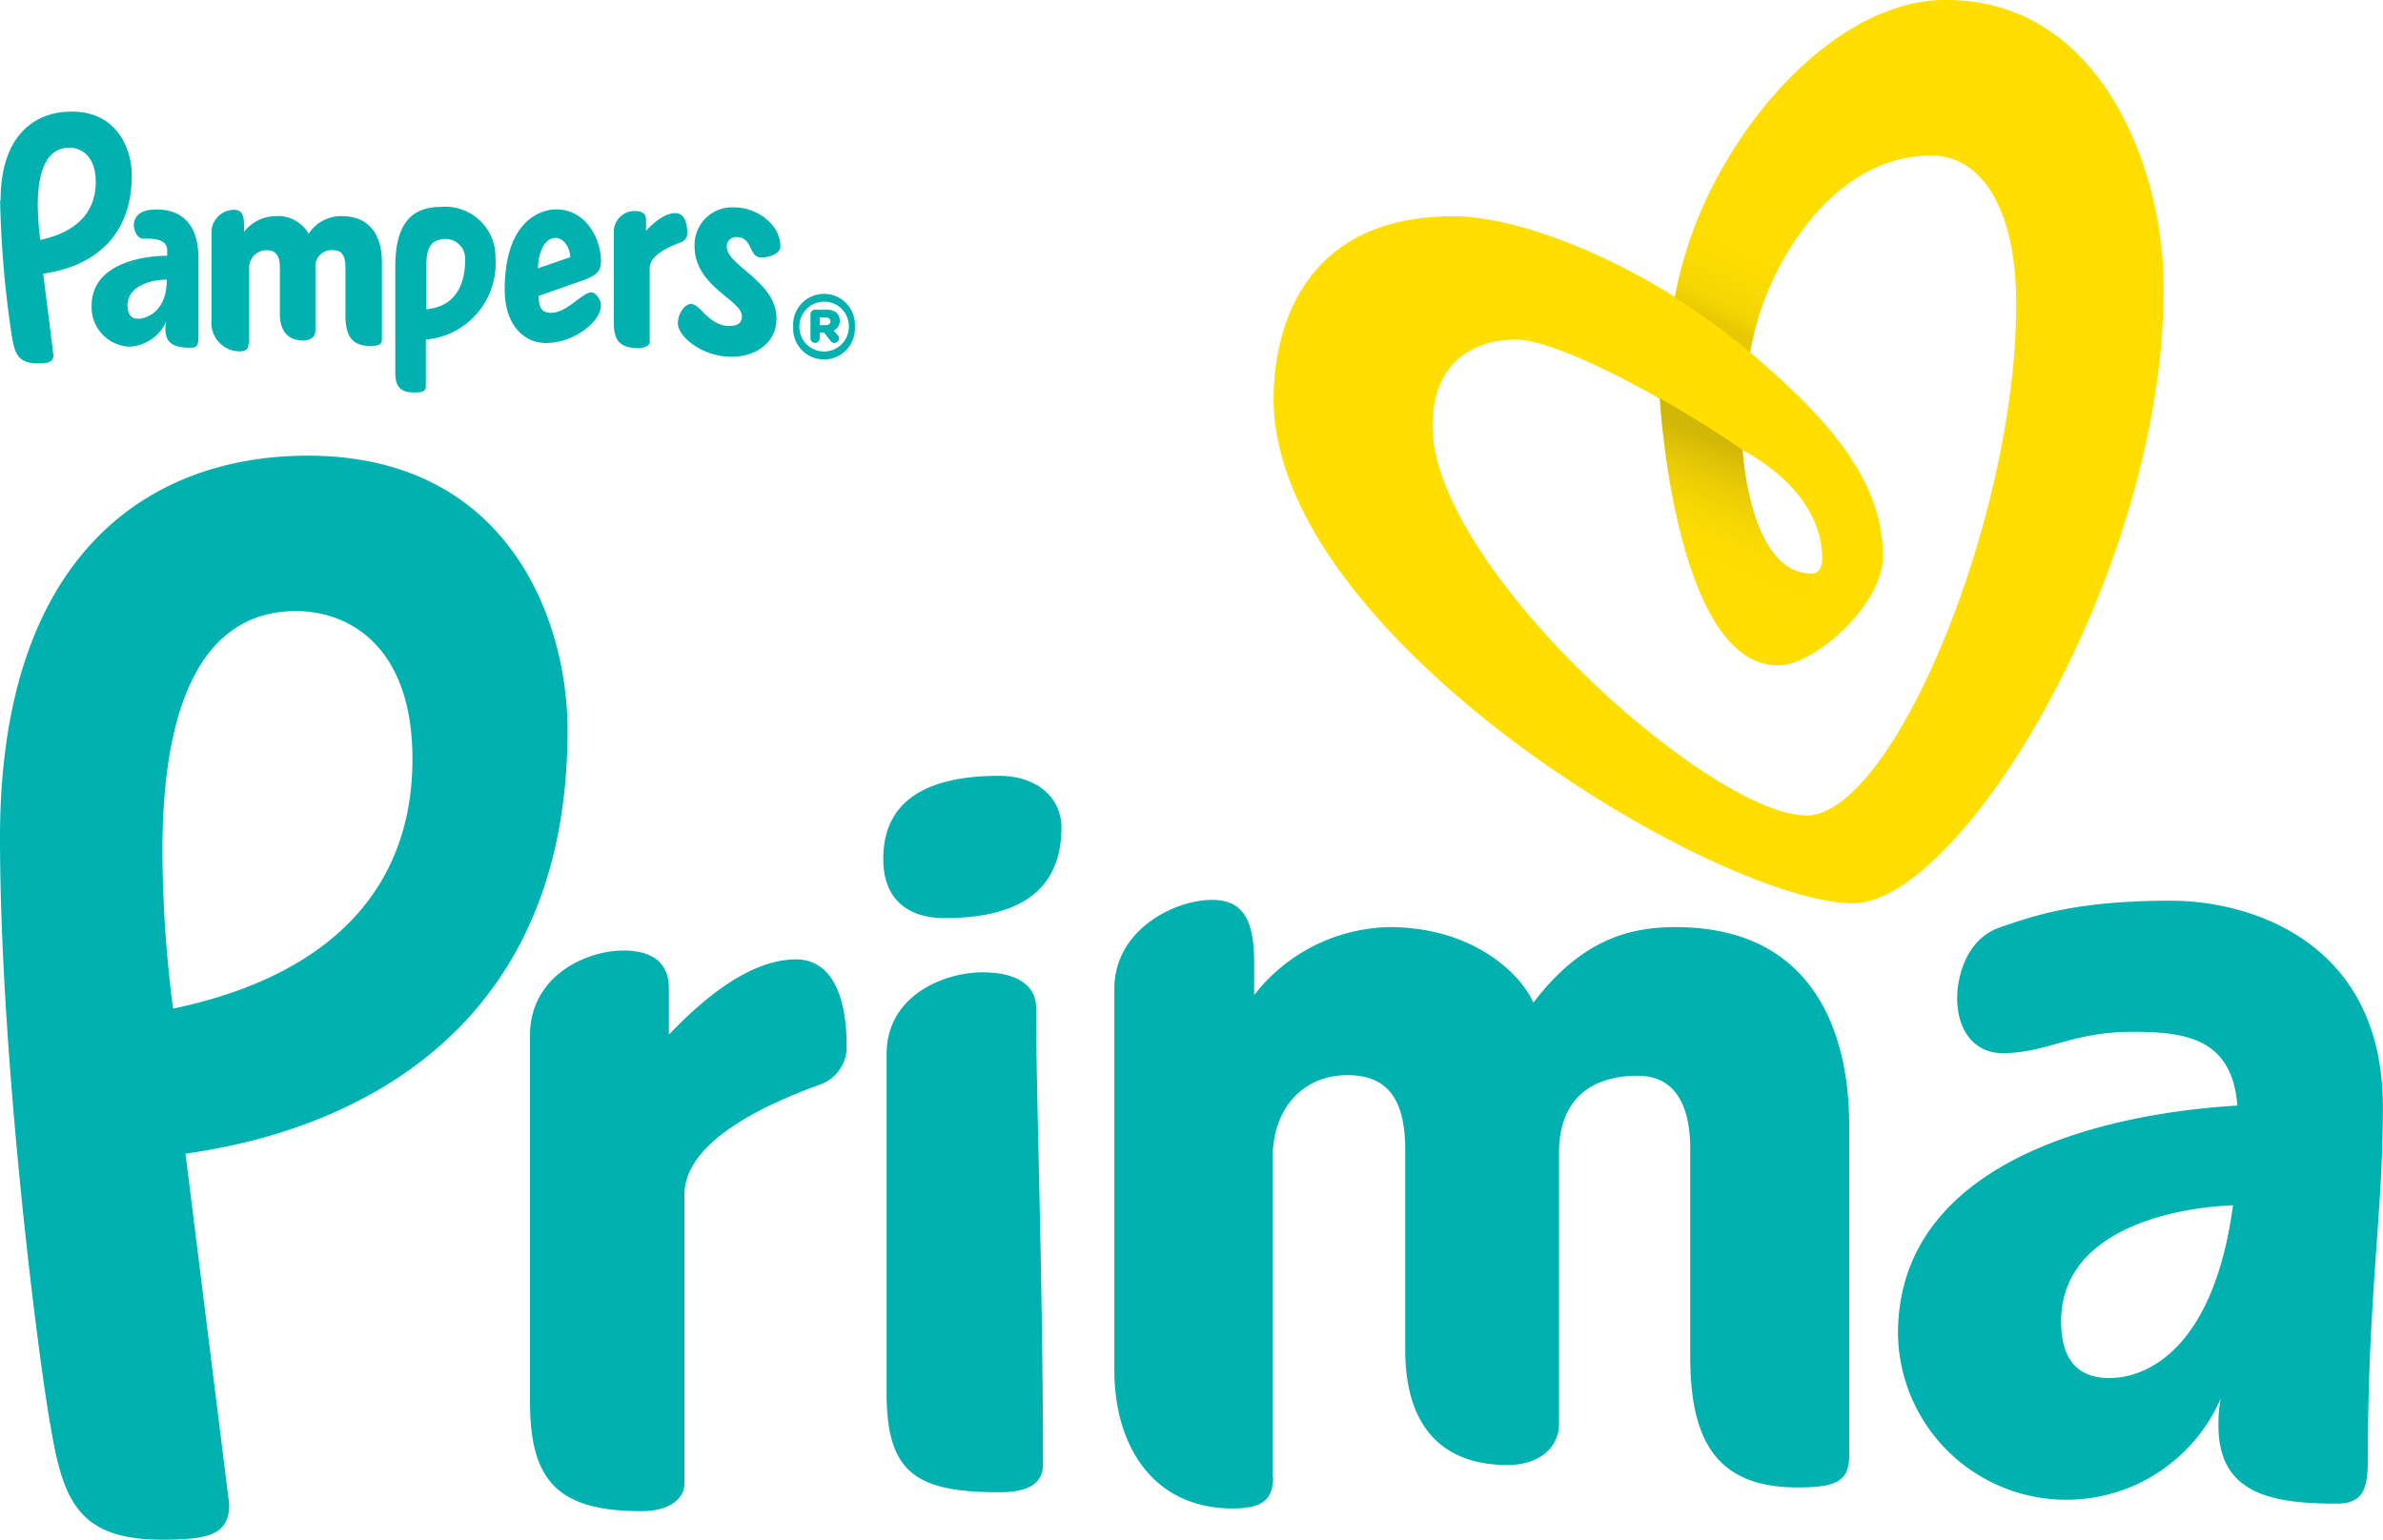 <svg xmlns="http://www.w3.org/2000/svg" xmlns:xlink="http://www.w3.org/1999/xlink" viewBox="0 0 201.29 130.09"><defs><style>.cls-1{fill:none;clip-rule:evenodd;}.cls-2{isolation:isolate;}.cls-3{fill:#ffde00;}.cls-3,.cls-5,.cls-6{fill-rule:evenodd;}.cls-4{clip-path:url(#clip-path);}.cls-5,.cls-6{opacity:0.2;mix-blend-mode:multiply;}.cls-5{fill:url(#linear-gradient);}.cls-6{fill:url(#linear-gradient-2);}.cls-7{fill:#00b1b0;}</style><clipPath id="clip-path"><path class="cls-1" d="M164.13,0c-7,.1-14.11,6.31-18.53,14a34.87,34.87,0,0,0-4.13,11.09c-6.71-4.22-14-6.82-18.72-6.82-13,0-15.17,10-15.17,15.41,0,20.21,37.54,42.64,49,42.64,9.24-.14,26.53-28.72,26.17-52.53C182.64,14,177.3-.2,164.13,0ZM153.92,47.19c0,.72-.26,1.27-.9,1.27-5.26,0-5.82-10.45-5.82-10.45C151.34,40.32,153.92,43.53,153.92,47.19ZM152.63,68.9C144.44,68.9,121,47.86,121,36c0-5.68,3.84-7.31,7-7.31,3.63,0,12.2,5,12.2,5s1.28,22.53,10,22.53c3.07,0,8.85-5.11,8.85-9.22,0-6.77-5.21-12.09-11.21-17.23a24.37,24.37,0,0,1,4.76-10.79c2.52-3.22,6-5.78,10.42-5.84s7.18,4.59,7.28,12C170.56,43.06,160.05,68.78,152.63,68.9Z"/></clipPath><linearGradient id="linear-gradient" x1="149.61" y1="33.43" x2="143.17" y2="49.83" gradientUnits="userSpaceOnUse"><stop offset="0" stop-color="#ffe52e"/><stop offset="0.01" stop-color="#ead32d"/><stop offset="0.02" stop-color="#c0ad2a"/><stop offset="0.04" stop-color="#998a28"/><stop offset="0.06" stop-color="#776c26"/><stop offset="0.08" stop-color="#5b5324"/><stop offset="0.1" stop-color="#443f22"/><stop offset="0.12" stop-color="#322f21"/><stop offset="0.15" stop-color="#262421"/><stop offset="0.2" stop-color="#1f1e20"/><stop offset="0.3" stop-color="#1d1c20"/><stop offset="0.73" stop-color="#c0ad2a" stop-opacity="0.28"/><stop offset="1" stop-color="#ffe52e" stop-opacity="0"/></linearGradient><linearGradient id="linear-gradient-2" x1="4101.59" y1="947.14" x2="4109.22" y2="963.13" gradientTransform="matrix(1, 0, 0, -1, -3958.87, 977.52)" gradientUnits="userSpaceOnUse"><stop offset="0.07" stop-color="#ffe52e"/><stop offset="0.07" stop-color="#dfc92c" stop-opacity="0.94"/><stop offset="0.08" stop-color="#b7a52a" stop-opacity="0.86"/><stop offset="0.09" stop-color="#928427" stop-opacity="0.78"/><stop offset="0.1" stop-color="#726825" stop-opacity="0.72"/><stop offset="0.1" stop-color="#575024" stop-opacity="0.67"/><stop offset="0.12" stop-color="#423d22" stop-opacity="0.62"/><stop offset="0.13" stop-color="#312e21" stop-opacity="0.59"/><stop offset="0.14" stop-color="#262421" stop-opacity="0.57"/><stop offset="0.16" stop-color="#1f1e20" stop-opacity="0.55"/><stop offset="0.21" stop-color="#1d1c20" stop-opacity="0.55"/><stop offset="0.31" stop-color="#655c24" stop-opacity="0.37"/><stop offset="0.6" stop-color="#dac52c" stop-opacity="0.09"/><stop offset="1" stop-color="#ffe52e" stop-opacity="0"/></linearGradient></defs><g class="cls-2"><g id="Calque_2" data-name="Calque 2"><g id="Layer_1" data-name="Layer 1"><path class="cls-3" d="M164.13,0c-7,.1-14.11,6.31-18.53,14a34.87,34.87,0,0,0-4.13,11.09c-6.71-4.22-14-6.82-18.72-6.82-13,0-15.17,10-15.17,15.41,0,20.21,37.54,42.64,49,42.64,9.24-.14,26.53-28.72,26.17-52.53C182.64,14,177.3-.2,164.13,0ZM153.92,47.19c0,.72-.26,1.27-.9,1.27-5.26,0-5.82-10.45-5.82-10.45C151.34,40.32,153.92,43.53,153.92,47.19ZM152.63,68.9C144.44,68.9,121,47.86,121,36c0-5.68,3.84-7.31,7-7.31,3.63,0,12.2,5,12.2,5s1.28,22.53,10,22.53c3.07,0,8.85-5.11,8.85-9.22,0-6.77-5.21-12.09-11.21-17.23a24.37,24.37,0,0,1,4.76-10.79c2.52-3.22,6-5.78,10.42-5.84s7.18,4.59,7.28,12C170.56,43.06,160.05,68.78,152.63,68.9Z"/><g class="cls-4"><path class="cls-5" d="M153.43,47.93c-5.26,0-6.17-9.87-6.17-9.87-3-2.13-7.24-4.52-7.24-4.52s1.39,23,10.07,23Z"/><path class="cls-6" d="M154.3,18a21.82,21.82,0,0,0-3.54,5,30.41,30.41,0,0,0-2.92,6.79,60.44,60.44,0,0,0-6.37-4.67c.49-2.92,1.48-7.32,2.87-9.88a45,45,0,0,1,4.78-7Z"/></g><path class="cls-7" d="M0,70.78c0,17.8,3,42.33,4.22,49.43,1.07,6.39,2.22,9.88,9.48,9.88,4,0,5.66-.45,5.66-3L15.67,97.48c4.92-.78,32.27-4.47,32.27-35.8,0-9.27-5-23.18-21.94-23.18-13.37,0-26,8.29-26,32.28m107.54,54c0,1.89-.86,2.67-3.41,2.67-6.93,0-10-5.58-10-11.61V83.53c0-5,5.12-7.5,8.24-7.5,2.75,0,3.57,1.85,3.57,5.42v2.62a14.83,14.83,0,0,1,11.4-5.74c7.06,0,11.12,3.93,12.18,6.39,4-5.25,8-6.39,12-6.39,14.31,0,14.68,13.37,14.68,16.89V123c0,2.26-1.27,2.67-4.43,2.67-7.25,0-9-4.6-9-11.16V97c0-3.16-1-6.11-4.43-6.11s-6.65,1.55-6.65,6.52v22.8c0,2.58-2.29,3.57-4.3,3.57-7.63,0-8.69-6-8.69-9.68V97.19c0-4.26-1.44-6.35-4.89-6.35-3.77,0-6.31,2.83-6.31,7,0,1.06,0,26.13,0,26.94m52.82-12.09a14.22,14.22,0,0,0,27.27,5.45,11.06,11.06,0,0,0-.2,2.3c0,5.74,4.39,6.6,10,6.6,2.21,0,2.62-1.23,2.62-3.73,0-13.94,1.27-20.55,1.27-29.78,0-14.19-11.48-17.43-17.88-17.43-7.87,0-11.4,1.19-14.48,2.26s-3.6,4.63-3.6,5.94c0,3,1.64,4.68,3.81,4.68,3.77,0,5.83-1.8,11-1.8,4.39,0,8.41.49,8.86,6.23-11.93.7-28.67,5-28.67,19.28M56.5,87.37c0-2.38,0-3.86,0-3.86,0-2.17-1.4-3.2-3.82-3.2-3.32,0-7.91,2.26-7.91,7.14v31c0,6.72,2.38,9.23,9.47,9.23,2,0,3.57-.87,3.57-2.34,0-2,0-24.3,0-24.39,0-4.51,6.85-7.66,11.56-9.35a3.36,3.36,0,0,0,2.14-3.36c0-3.08-.78-7.18-4.27-7.18-2,0-5.49.86-10.66,6.28m30.94-2.19c0-2.18-2.09-3-4.51-3-3.32,0-8.12,2-8.12,6.9v28.63c0,6.72,2.42,8.4,9.52,8.4,2,0,3.69-.49,3.69-2.34,0-16-.58-30.84-.58-38.63M25,51.63c4.51,0,9.84,3,9.84,12.5,0,10.67-6.6,18.22-20.22,21.09a105.41,105.41,0,0,1-.9-13.33c0-13.7,4.1-20.26,11.28-20.26M74.61,72.55c0-5.5,4.63-7,9.76-7,3.4,0,5.29,2,5.29,4.35,0,5.62-3.94,7.67-9.89,7.67-2.71,0-5.16-1.27-5.16-5M178.2,116.43c-2.78,0-4.1-1.64-4.1-4.8,0-7.14,8.2-9.52,14.52-9.8-1.64,12.26-7.38,14.6-10.42,14.6"/><path id="Pampers" class="cls-7" d="M42.63,24.5c0-6.3,3.5-6.81,4.32-6.81,2.63,0,3.81,2.58,3.81,4.36,0,.75-.19,1.11-1.35,1.58L45.5,25c0,1.26.48,1.43,1.06,1.43,1.34,0,2.64-1.73,3.39-1.73.4,0,.81.67.81,1.09,0,1.42-2.31,3.19-4.63,3.19-2,0-3.5-1.68-3.5-4.5m4.21-4.38c-1.21.17-1.4,2-1.4,2.57l2.73-.94c0-.41-.28-1.63-1.33-1.63m18.75,6.81c0-3.13-4.2-4.46-4.2-6.07a.78.78,0,0,1,.82-.81c1.41,0,1,1.73,2.11,1.73.59,0,1.6-.3,1.6-.92,0-2-2.15-3.31-3.79-3.31a3.17,3.17,0,0,0-3.46,3.09c-.12,3.6,4,4.67,4,6.11,0,.69-.57.81-1.1.81-1.66,0-2.43-1.86-3.2-1.86-.52,0-1.11.81-1.11,1.62,0,1.18,2.1,2.84,4.49,2.84C63.78,30.16,65.59,29,65.59,26.93ZM21.05,29c0-.18,0-6,0-6.25a1.47,1.47,0,0,1,1.46-1.61c.8,0,1.13.48,1.13,1.47v3.91c0,.87.25,2.25,2,2.25.47,0,1-.23,1-.83v-5.3a1.38,1.38,0,0,1,1.54-1.5c.81,0,1,.68,1,1.41v4.09c0,1.53.4,2.59,2.08,2.59.73,0,1-.1,1-.62V22.18c0-.82-.09-3.92-3.41-3.92a3.26,3.26,0,0,0-2.78,1.49,3,3,0,0,0-2.82-1.49,3.46,3.46,0,0,0-2.64,1.33V19c0-.84-.19-1.27-.83-1.27a1.91,1.91,0,0,0-1.91,1.75V27a2.41,2.41,0,0,0,2.32,2.69c.59,0,.8-.19.8-.63M13.21,17.7c-1.69,0-1.88.86-1.9,1.29s.28,1.21.82,1.17h.34c.8,0,1.67.18,1.65,1v.45s-6.38-.14-6.38,4.24a3.33,3.33,0,0,0,3.18,3.44,3.57,3.57,0,0,0,3.15-2.2,2.25,2.25,0,0,0-.1.71c0,1.33.89,1.58,2.18,1.58.51,0,.61-.29.61-.87V21.6C16.67,18.31,14.69,17.7,13.21,17.7Zm-1.58,9.23c-.65,0-.86-.55-.86-1.12,0-1.78,2.28-2.18,3.25-2.18h.07c0,2.63-1.63,3.3-2.46,3.3m25.65-9.45c-2.34,0-3.89,1.2-3.89,5.05v8.9c0,1.07.27,1.73,1.58,1.73.73,0,1-.09,1-.55V28.69a6.45,6.45,0,0,0,5.88-6.91A4.23,4.23,0,0,0,37.28,17.48Zm-1.27,5c0-1.39.29-2.18,1.46-2.28a1.66,1.66,0,0,1,1.82,1.73c0,2.47-1.08,4-3.28,4.2Zm-36-5.56A87.94,87.94,0,0,0,1,28.4c.25,1.49.53,2.3,2.19,2.3.93,0,1.32-.11,1.32-.7l-.86-6.88c1.14-.18,7.48-1,7.48-8.31,0-2.15-1.17-5.38-5.09-5.38C3,9.43.05,11.36.05,16.93Zm5.8-4.45c1.05,0,2.28.71,2.28,2.9,0,2.48-1.53,4.23-4.69,4.9a24.8,24.8,0,0,1-.21-3.09C3.23,14,4.18,12.48,5.85,12.48Zm48.76,7c0-.55,0-.89,0-.89,0-.5-.33-.75-.88-.75a1.76,1.76,0,0,0-1.84,1.66v7.79c0,1.56.55,2.14,2.2,2.14,0,0,.83-.07.83-.54s0-6.22,0-6.24c0-1.05,1.58-1.79,2.67-2.18a.79.79,0,0,0,.5-.78c0-.71-.18-1.67-1-1.67C56.63,18,55.81,18.19,54.61,19.45Z"/><path id="R" class="cls-7" d="M68.46,26.55a.4.4,0,0,1,.39-.39h.93c.69,0,1.15.3,1.15.94a.87.87,0,0,1-.51.83l.35.4a.41.41,0,0,1,.1.27.39.39,0,0,1-.39.38.37.37,0,0,1-.3-.15l-.58-.74h-.36v.49a.39.39,0,1,1-.78,0Zm1.27.92c.27,0,.42-.13.42-.32s-.15-.33-.42-.33h-.49v.65ZM67,27.6v0a2.61,2.61,0,1,1,5.21,0h0a2.61,2.61,0,1,1-5.21,0Zm4.7,0h0a2.07,2.07,0,0,0-2.09-2.11,2.1,2.1,0,0,0-2.09,2.12h0a2.09,2.09,0,1,0,4.18,0Z"/></g></g></g></svg>